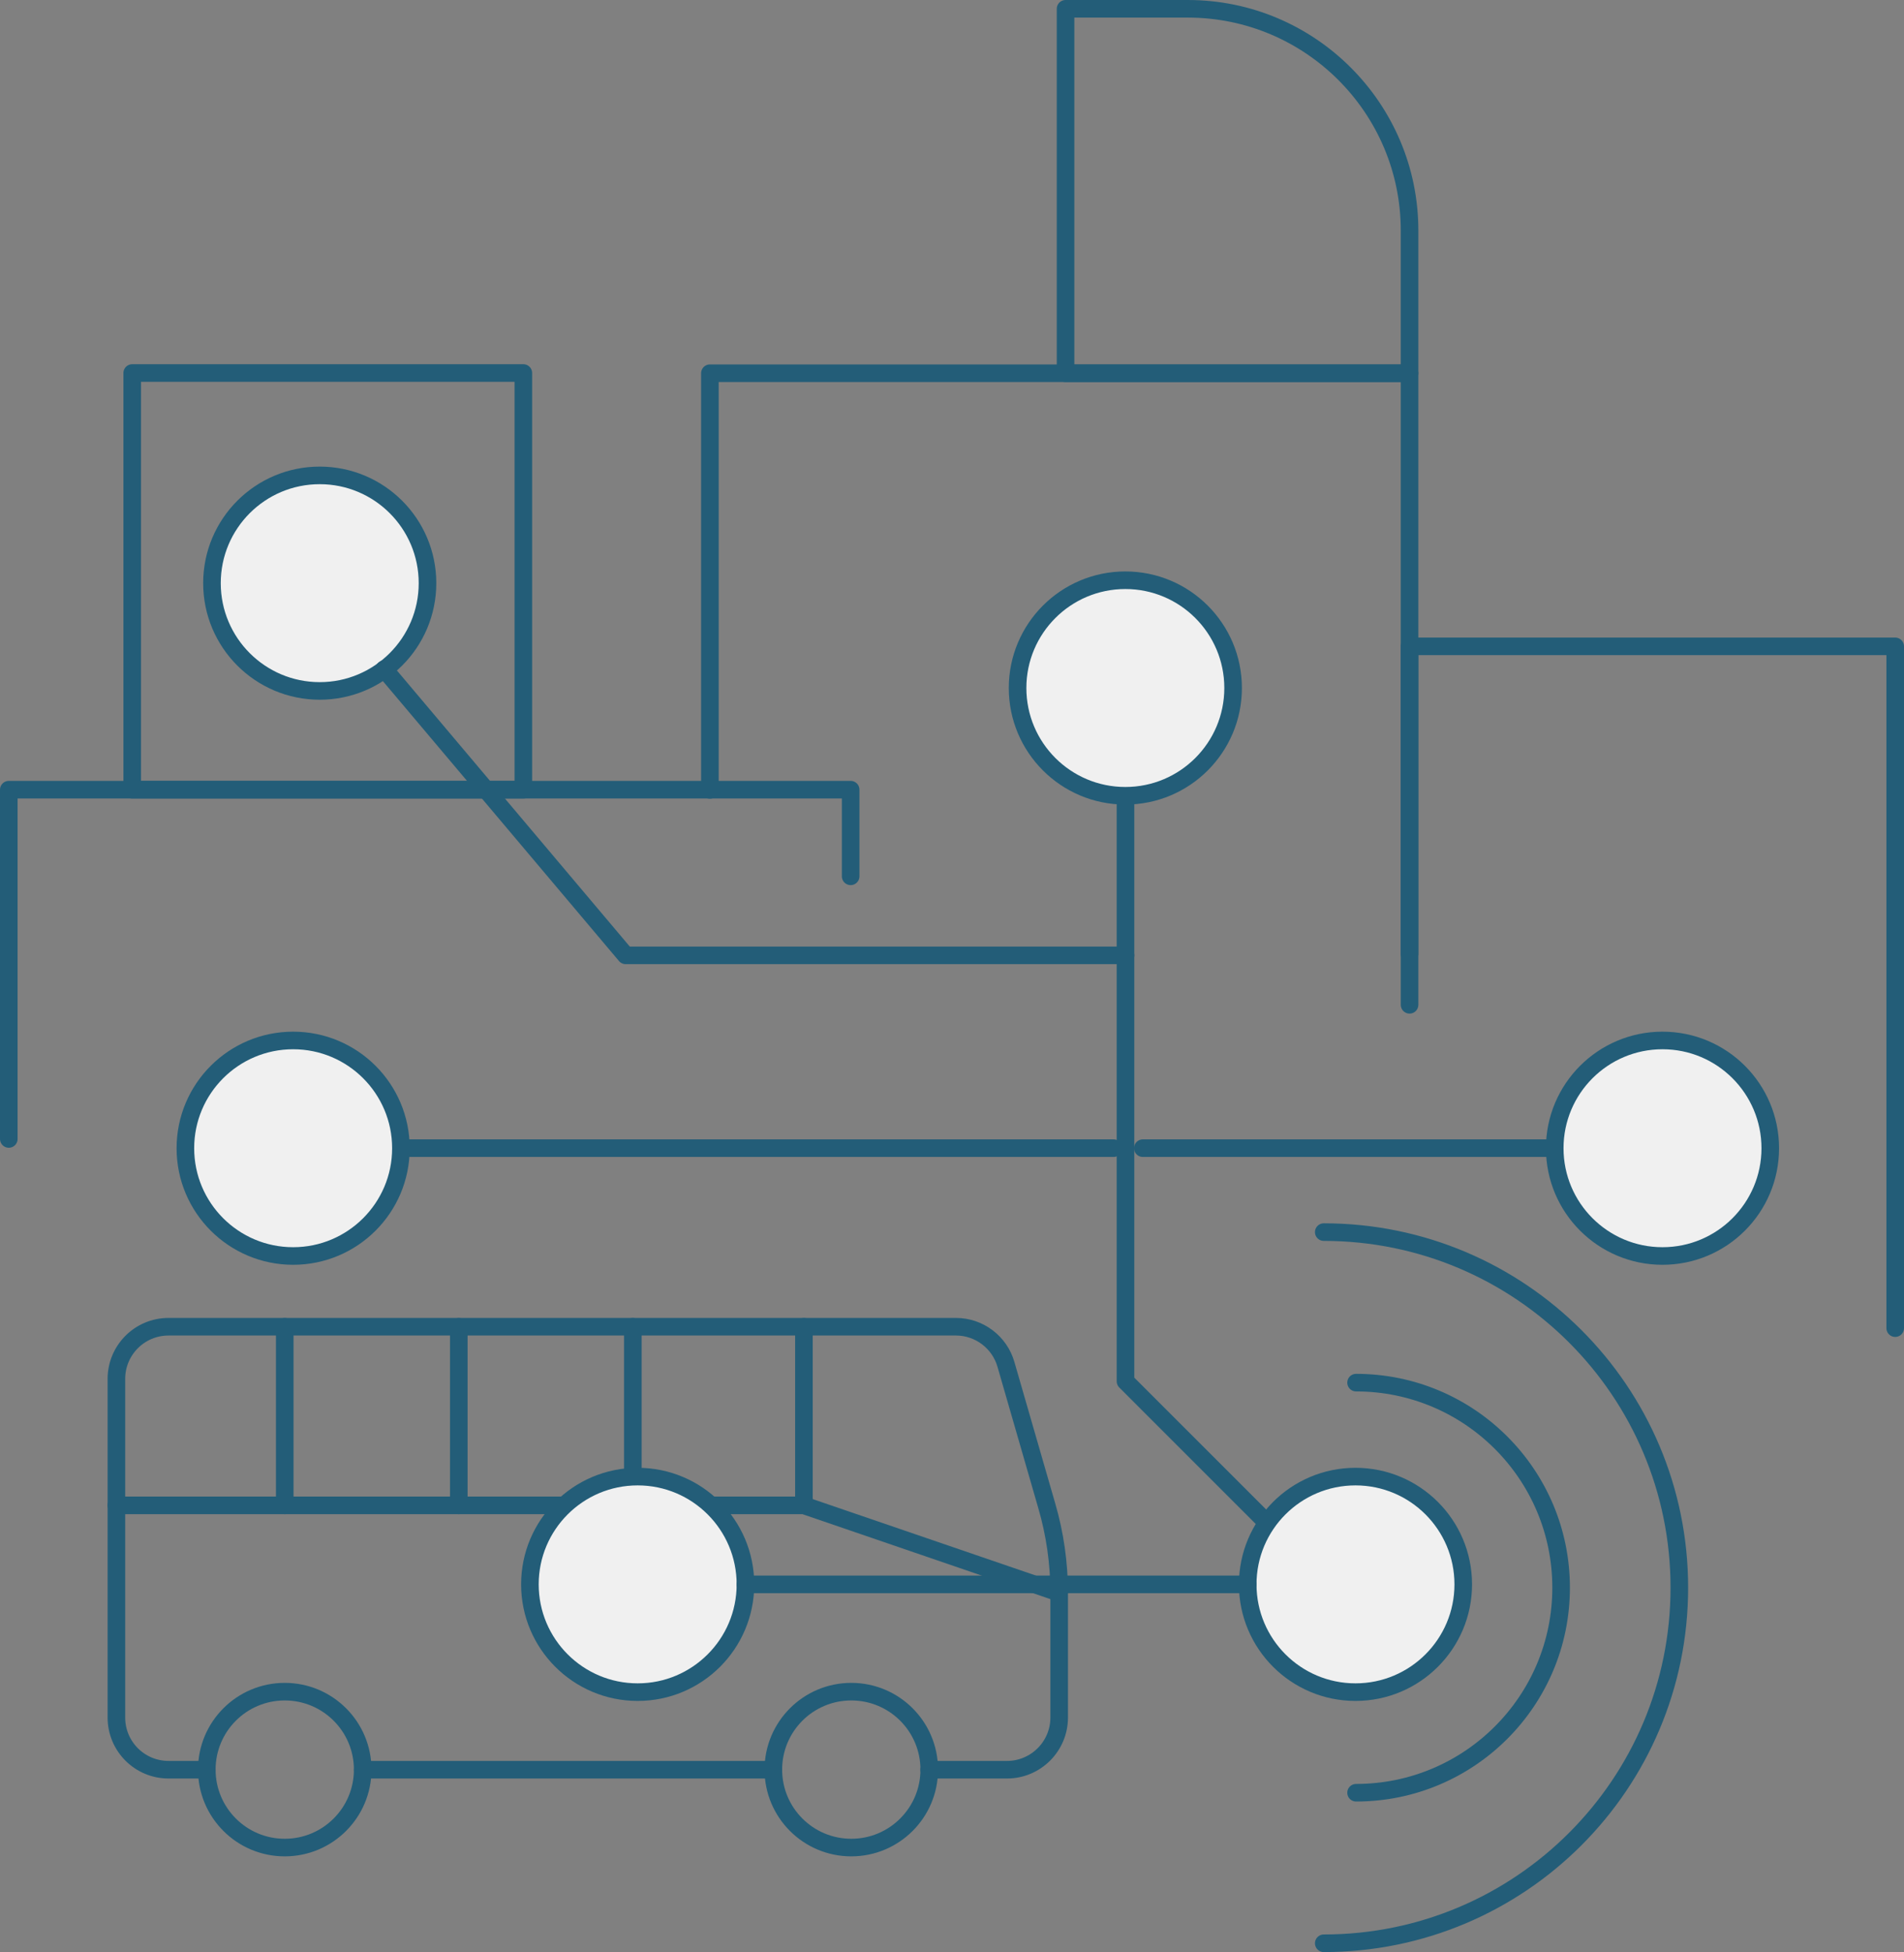 <?xml version="1.0" encoding="UTF-8"?>
<svg id="Ebene_1" xmlns="http://www.w3.org/2000/svg" version="1.1" viewBox="0 0 216.535 222">
  <rect x="0" y="0" width="216.535" height="222" fill="#808080" stroke="none"/>
  <!-- Generator: Adobe Illustrator 29.5.0, SVG Export Plug-In . SVG Version: 2.1.0 Build 137)  -->
  <defs>
    <style>
      .st0 {
        fill: #f0f0f0;
      }

      .st0, .st1 {
        stroke: #235d78;
        stroke-linecap: round;
        stroke-linejoin: round;
        stroke-width: 2px;
      }

      .st1 {
        fill: none;
      }
    </style>
  </defs>
  <g>
    <polyline class="st1" points="1 129.528 1 89.807 96.742 89.807 96.742 99.661"/>
    <rect class="st1" x="15.036" y="42.421" width="44.481" height="47.386"/>
    <polyline class="st1" points="80.733 89.827 80.733 42.446 160.304 42.446 160.304 73.506 160.304 114.272"/>
    <polyline class="st1" points="215.535 151.044 215.535 73.506 160.304 73.506 160.304 108.496"/>
    <path class="st1" d="M121.182,1h13.897c13.922,0,25.225,11.303,25.225,25.225v16.221h-39.122V1h0Z"/>
  </g>
  <g>
    <path class="st1" d="M23.52,201.261h-4.356c-3.283,0-5.926-2.663-5.926-5.926v-38.526c0-3.262,2.643-5.926,5.926-5.926h89.564c2.622,0,4.955,1.755,5.678,4.294l4.625,16.022c.95,3.241,1.425,6.586,1.425,9.952v14.184c0,3.262-2.663,5.926-5.926,5.926h-8.857"/>
    <line class="st1" x1="87.957" y1="201.261" x2="41.255" y2="201.261"/>
    <polyline class="st1" points="120.445 181.142 91.427 171.199 13.237 171.199"/>
    <line class="st1" x1="91.427" y1="150.891" x2="91.427" y2="171.199"/>
    <line class="st1" x1="32.383" y1="150.891" x2="32.383" y2="171.199"/>
    <line class="st1" x1="52.177" y1="150.891" x2="52.177" y2="171.199"/>
    <line class="st1" x1="71.97" y1="150.891" x2="71.97" y2="171.199"/>
    <path class="st1" d="M32.383,210.115c-4.896,0-8.865-3.969-8.865-8.865s3.969-8.865,8.865-8.865,8.865,3.969,8.865,8.865-3.969,8.865-8.865,8.865"/>
    <path class="st1" d="M96.814,210.115c-4.896,0-8.865-3.969-8.865-8.865s3.969-8.865,8.865-8.865,8.865,3.969,8.865,8.865-3.969,8.865-8.865,8.865"/>
  </g>
  <line class="st1" x1="45.601" y1="130.575" x2="126.639" y2="130.575"/>
  <line class="st1" x1="176.819" y1="130.575" x2="129.969" y2="130.575"/>
  <polyline class="st1" points="127.998 90.483 127.998 108.65 127.998 157.087 144.445 173.533"/>
  <circle class="st0" cx="33.339" cy="130.583" r="12.256"/>
  <circle class="st0" cx="189.07" cy="130.583" r="12.256"/>
  <circle class="st0" cx="127.981" cy="78.244" r="12.256"/>
  <circle class="st0" cx="154.154" cy="180.183" r="12.256"/>
  <circle class="st0" cx="72.52" cy="180.183" r="12.256"/>
  <circle class="st0" cx="36.362" cy="66.32" r="12.256"/>
  <polyline class="st1" points="43.7 76.095 71.16 108.65 127.998 108.65"/>
  <g>
    <path class="st1" d="M154.221,157.241c12.879,0,23.319,10.44,23.319,23.319,0,12.879-10.44,23.319-23.319,23.319"/>
    <path class="st1" d="M150.546,140.121c22.334,0,40.439,18.105,40.439,40.439,0,22.334-18.105,40.439-40.439,40.439"/>
  </g>
  <line class="st1" x1="141.898" y1="180.183" x2="84.776" y2="180.183"/>
</svg>